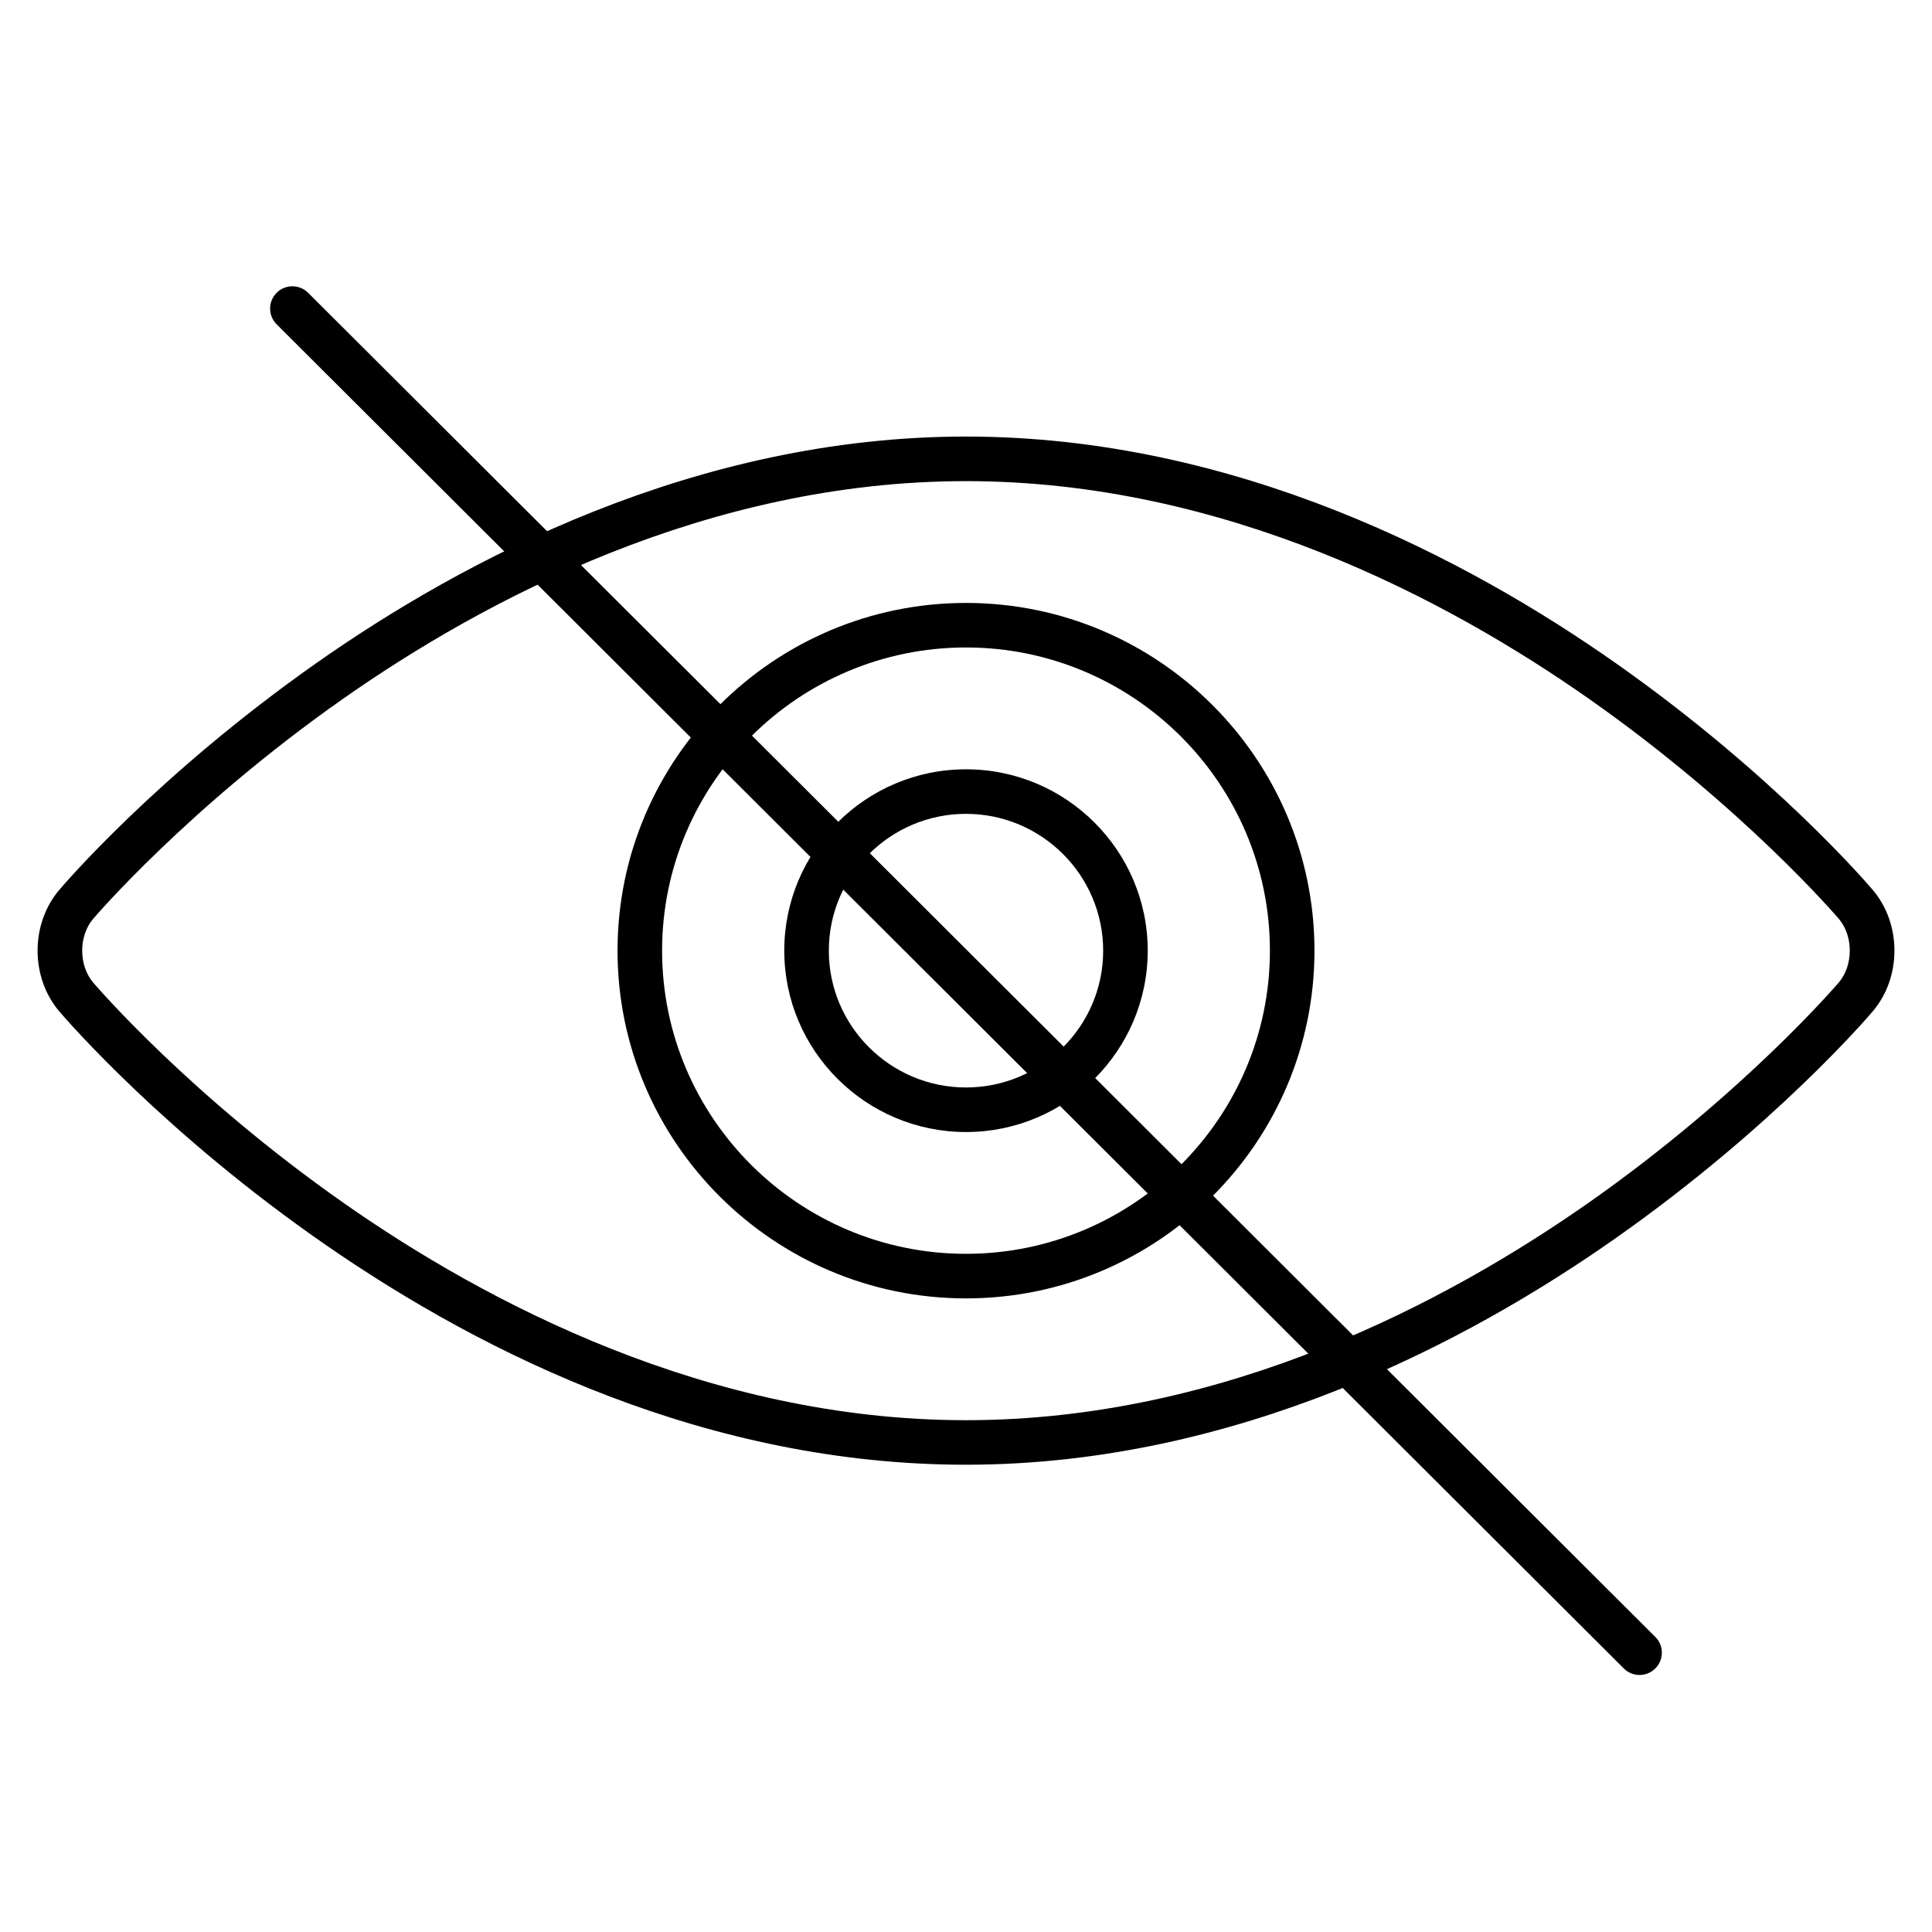 <?xml version="1.0" encoding="UTF-8"?>
<!-- Uploaded to: SVG Repo, www.svgrepo.com, Generator: SVG Repo Mixer Tools -->
<svg fill="#000000" width="800px" height="800px" version="1.1" viewBox="144 144 512 512" xmlns="http://www.w3.org/2000/svg">
 <g>
  <path d="m400 532.17c-136.17 0-236.12-115.24-240.3-120.15-0.012-0.012-0.023-0.027-0.035-0.039-7.606-9.004-7.606-23.105 0.004-32.102 1.039-1.23 25.941-30.445 68.043-60.066 38.98-27.426 100.52-60.121 172.29-60.121 71.777 0 133.32 32.695 172.3 60.125 42.094 29.617 66.992 58.832 68.039 60.066 7.613 9.004 7.609 23.102-0.012 32.098-1.035 1.227-25.938 30.441-68.035 60.062-38.98 27.43-100.52 60.125-172.29 60.125zm-231.33-127.81v0.004c1.039 1.215 25.863 30.074 66.684 58.633 37.41 26.172 96.34 57.371 164.64 57.371 68.566 0 127.7-31.426 165.23-57.789 40.938-28.758 65.836-57.934 66.086-58.223 3.867-4.566 3.867-12.277 0.008-16.844-0.324-0.383-25.211-29.512-66.086-58.219-37.531-26.363-96.664-57.789-165.24-57.789-68.566 0-127.7 31.426-165.23 57.789-40.941 28.754-65.844 57.934-66.09 58.223-3.852 4.559-3.856 12.27 0 16.844zm231.33 83.727c-50.922 0-92.348-41.34-92.348-92.152s41.426-92.152 92.348-92.152 92.348 41.34 92.348 92.152c-0.004 50.812-41.43 92.152-92.348 92.152zm0-172.5c-44.41 0-80.539 36.043-80.539 80.344 0 44.301 36.129 80.344 80.539 80.344 44.406 0 80.539-36.043 80.539-80.344 0-44.301-36.133-80.344-80.539-80.344z"/>
  <path d="m400 444c-26.555 0-48.16-21.562-48.16-48.066s21.605-48.062 48.16-48.062 48.16 21.562 48.16 48.062c-0.004 26.504-21.605 48.066-48.16 48.066zm0-84.32c-20.043 0-36.352 16.266-36.352 36.254 0 19.992 16.305 36.258 36.352 36.258 20.043 0 36.352-16.266 36.352-36.258-0.004-19.992-16.309-36.254-36.352-36.254z"/>
  <path d="m578.5 587.89c-1.508 0-3.019-0.574-4.172-1.727l-357.01-356.21c-2.309-2.305-2.312-6.043-0.012-8.348 2.301-2.309 6.043-2.312 8.348-0.012l357.02 356.21c2.309 2.301 2.312 6.039 0.012 8.348-1.152 1.156-2.664 1.734-4.18 1.734z"/>
 </g>
</svg>